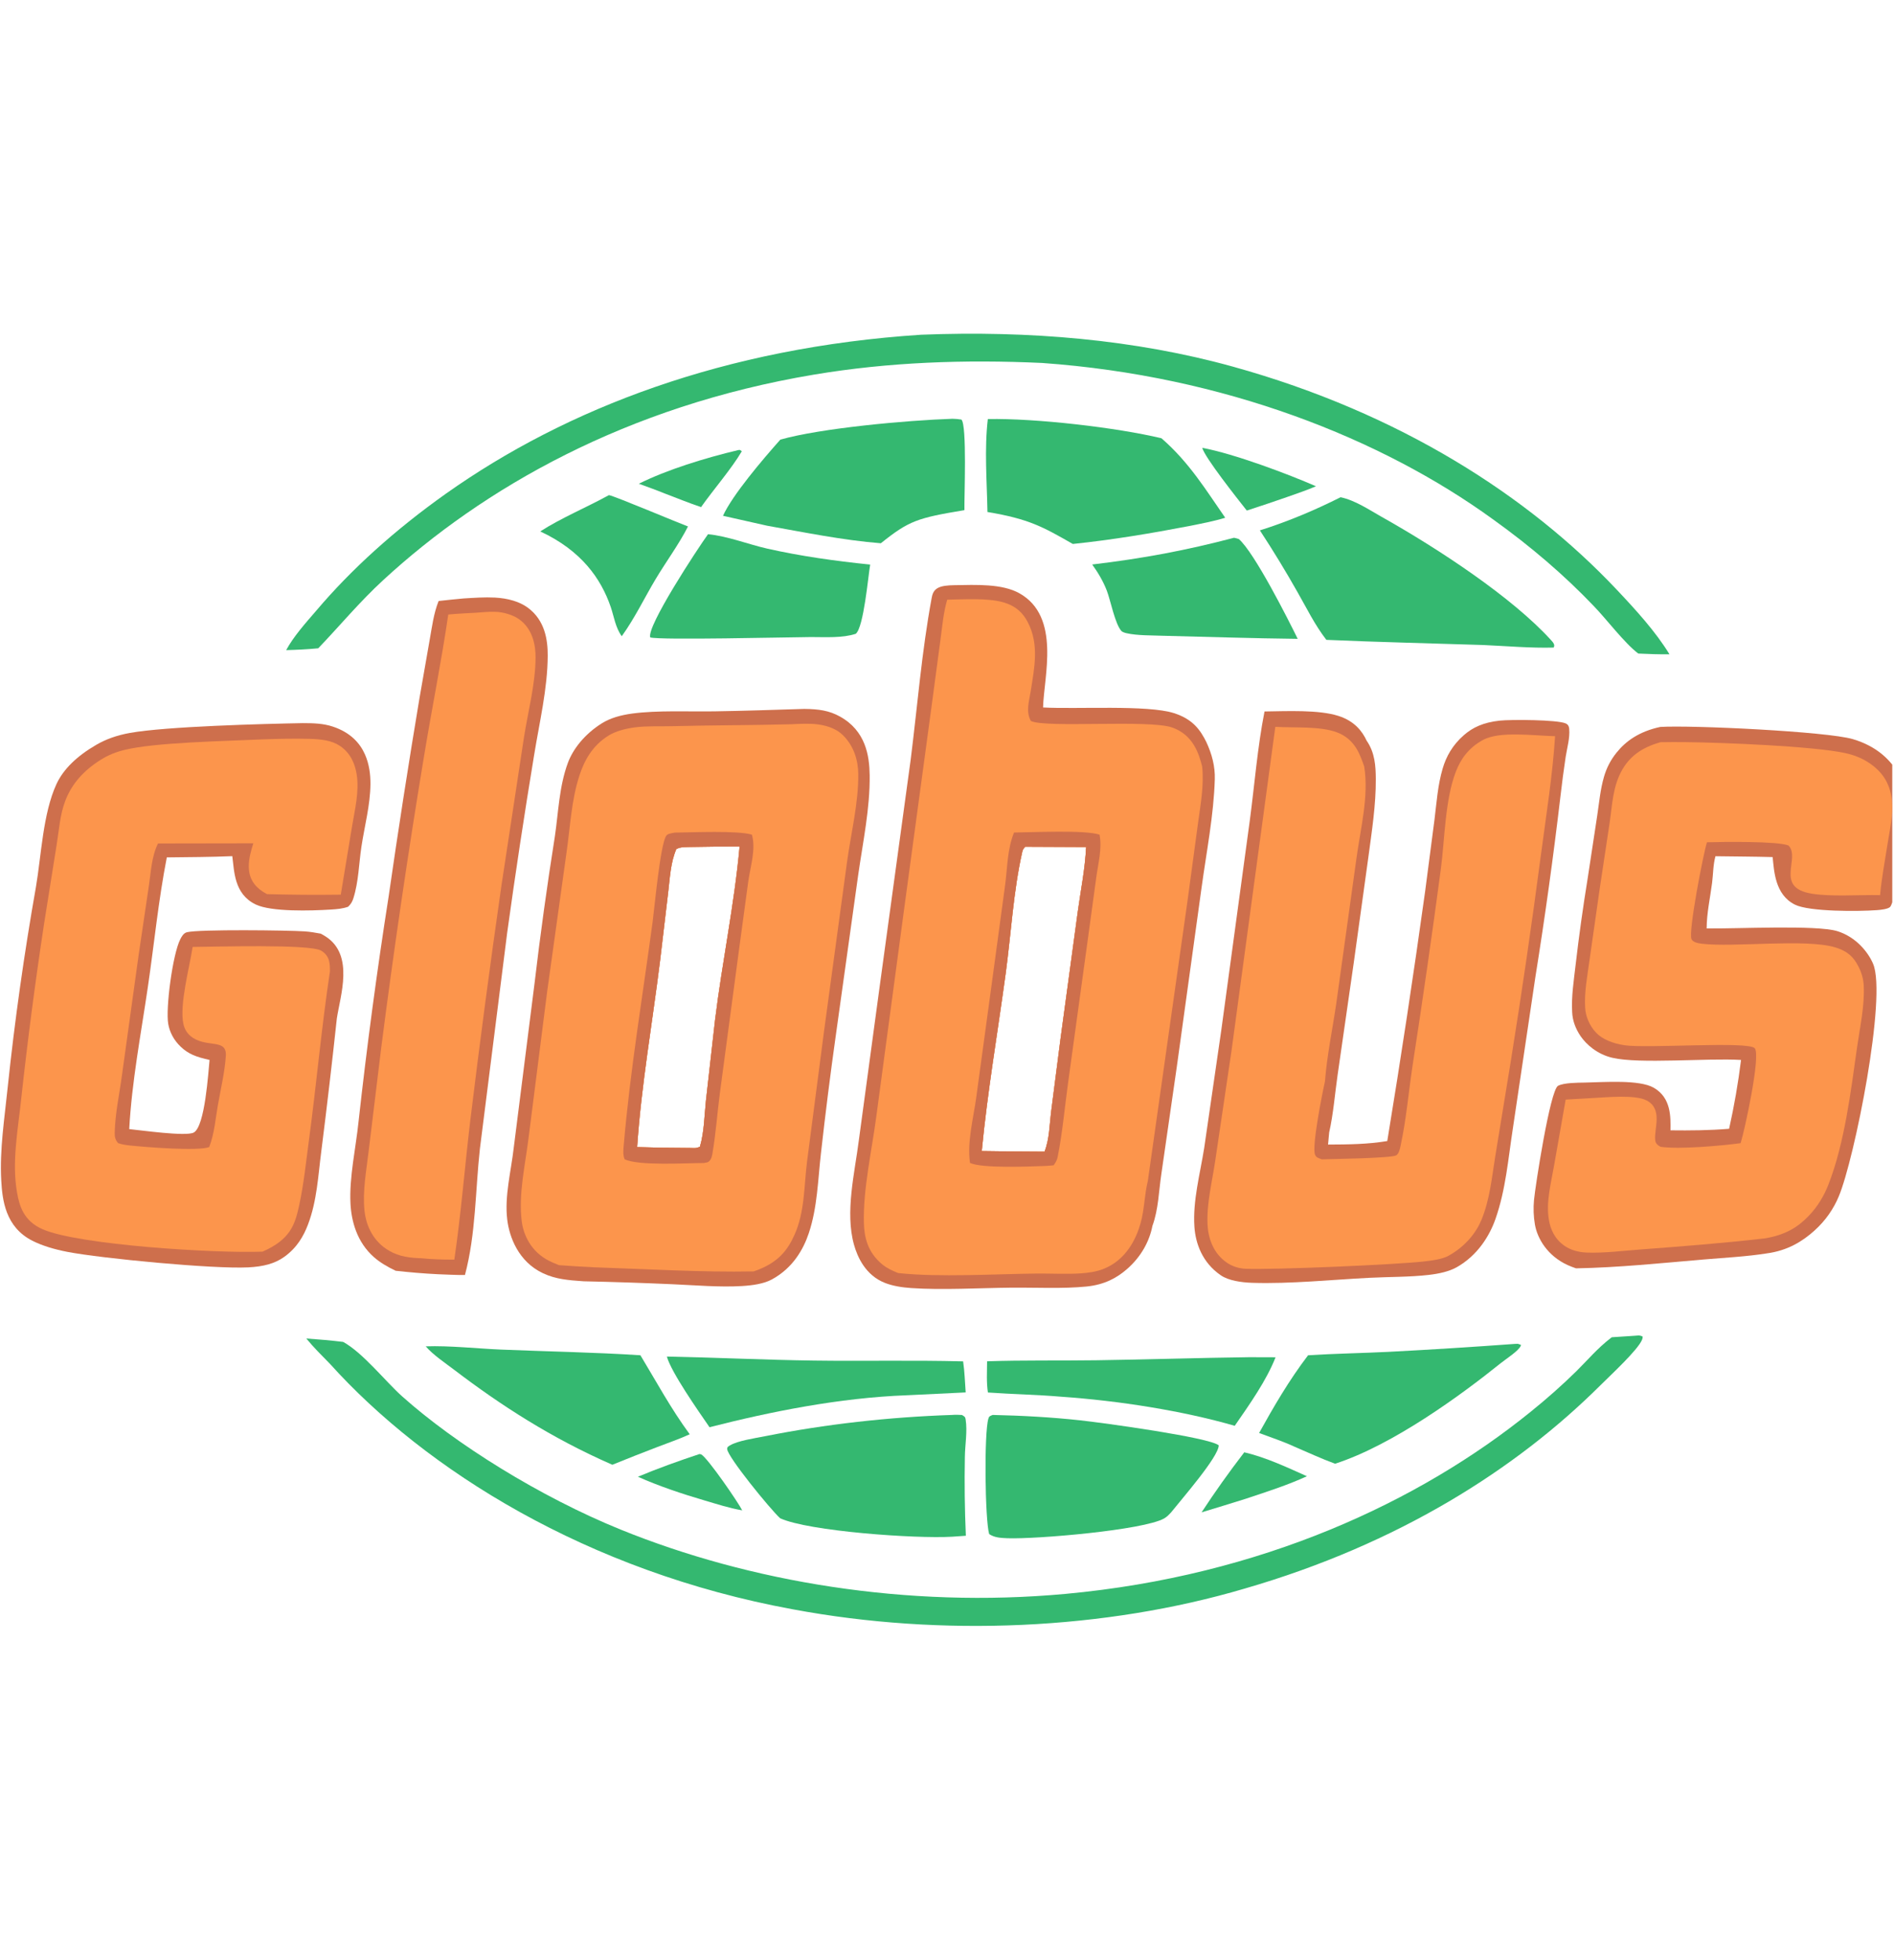 <svg width="783" height="810" viewBox="0 0 783 810" fill="none" xmlns="http://www.w3.org/2000/svg">
<g opacity="0.81">
<g clip-path="url(#clip0_10371_25945)">
<path d="M476.42 506.604C475.217 512.8 471.867 519.28 465.783 524.538C461.748 528.022 456.699 530.883 449.162 531.636C439.367 532.616 428.085 532.008 418.066 532.105C405.096 532.228 389.448 533.152 376.739 532.273C372.86 532.008 369.075 531.409 365.841 530.138C357.852 527.001 354.499 519.519 353.057 514.38C349.294 500.936 353.333 484.739 355.065 471.124L363.817 406.51L376.5 313.816C379.298 291.614 381.057 269.167 385.174 247.038C385.42 245.716 385.822 244.126 387.48 243.098C389.183 242.043 391.981 241.867 394.358 241.823C403.617 241.65 414.303 241.18 421.404 245.146C438.662 254.782 431.542 279.584 431.214 292.347C445.097 293.121 474.375 291.191 485.325 294.688C493.332 297.246 496.316 301.877 498.682 306.573C501.056 311.654 502.367 316.748 502.211 322.012C501.771 336.839 498.787 351.896 496.76 366.681L486.461 441.151L480.113 485.145C479.066 492.124 478.924 499.763 476.42 506.604ZM405.867 475.647C414.515 475.793 423.167 475.878 431.818 475.905C433.875 470.632 433.863 464.786 434.549 459.394L438.435 429.194L445.537 376.913C446.748 367.982 448.607 358.973 449.005 350.02L423.86 349.904C423.047 350.692 422.805 351.141 422.597 352.072C418.919 368.425 417.995 385.707 415.763 402.21C412.451 426.675 408.211 451.145 405.867 475.647Z" fill="#C34D23"/>
<path d="M391.592 247.804C398.612 247.694 408.001 247.056 414.484 248.815C420.281 250.387 423.091 253.679 424.834 256.99C429.749 266.327 427.584 276.115 426.109 285.642C425.486 289.66 423.977 294.028 426.183 297.934C432.39 300.914 474.839 297.277 484.515 300.604C493.271 303.616 495.641 311.466 496.978 316.71C497.828 324.736 496.255 332.796 495.19 340.796L490.868 372.737L474.53 488.027C473.077 493.828 473.155 499.753 471.505 505.562C469.75 511.736 465.644 520.753 455.945 524.461C453.17 525.522 449.865 526.011 446.56 526.216C440.636 526.588 434.406 526.216 428.434 526.279C410.9 526.469 388.247 527.896 371.305 526.063C368.678 525.012 366.529 523.972 364.703 522.463C358.7 517.5 357.292 511.266 357.139 505.409C356.77 491.335 360.411 475.511 362.285 461.266L373.839 375.185L385.132 291.795L388.805 264.263C389.562 258.799 389.987 253.206 391.592 247.804ZM405.866 475.649C414.514 475.794 423.165 475.88 431.817 475.906C433.873 470.633 433.862 464.787 434.548 459.395L438.434 429.195L445.535 376.914C446.746 367.983 448.605 358.975 449.004 350.021L423.858 349.905C423.046 350.693 422.804 351.142 422.595 352.073C418.918 368.426 417.994 385.708 415.762 402.211C412.45 426.676 408.21 451.146 405.866 475.649Z" fill="#FB7C23"/>
<path d="M419.22 344.022C427.141 343.968 448.293 342.88 454.552 344.903C455.678 350.542 454.005 356.763 453.23 362.416L449.452 390.086L441.553 447.471C440.148 457.662 439.265 467.98 437.235 478.13C436.989 479.344 436.43 480.421 435.569 481.535C434.388 481.658 433.293 481.766 432.093 481.811C425.703 482.042 405.706 482.888 400.997 480.529C399.79 471.773 402.376 462.342 403.583 453.56L409.932 407.021L415.52 365.784C416.478 358.748 416.396 350.873 419.22 344.022ZM405.87 475.648C414.518 475.794 423.17 475.879 431.821 475.905C433.878 470.633 433.866 464.787 434.552 459.395L438.438 429.195L445.54 376.914C446.75 367.982 448.61 358.974 449.008 350.021L423.863 349.904C423.05 350.693 422.808 351.142 422.6 352.073C418.922 368.426 417.998 385.707 415.766 402.21C412.454 426.676 408.214 451.145 405.87 475.648Z" fill="#C34D23"/>
<path d="M332.485 292.947C338.543 293.012 342.783 293.626 347.228 296.087C357.944 302.018 359.419 312.362 359.531 320.308C359.718 333.974 356.726 347.982 354.781 361.611L345.589 427.458C343.283 443.831 341.215 460.218 339.385 476.613C338.148 487.412 337.929 498.959 334.37 509.578C332.172 516.14 327.869 523.957 319.072 528.719C315.764 530.511 311.129 531.175 306.684 531.439C297.488 531.991 287.138 531.081 277.92 530.683C265.729 530.139 253.523 529.733 241.306 529.472C234.801 529.021 229.763 528.615 224.517 526.163C214.32 521.39 210.594 511.203 209.711 504.104C208.496 494.368 211.283 484.021 212.386 474.281L220.94 406.697C223.347 386.311 226.164 365.944 229.391 345.592C230.862 335.598 231.149 325.016 234.778 315.211C236.906 309.461 241.753 303.318 248.773 298.919C252.215 296.761 256.47 295.51 261.481 294.845C271.787 293.475 284.675 294.112 295.35 293.951C307.731 293.763 320.119 293.316 332.485 292.947ZM263.4 474.02C270.625 474.247 277.857 474.366 285.092 474.378C287.104 474.385 287.797 474.631 289.366 473.83C291.162 467.611 291.177 461.072 291.847 454.778L295.607 421.541C298.535 397.631 303.591 373.754 305.756 349.817C298.636 349.803 291.516 349.866 284.399 350.007C282.175 350.105 281.456 350.028 279.63 350.796C277.182 356.39 276.951 362.866 276.24 368.634L272.916 396.707C269.757 422.439 265.133 448.243 263.4 474.02Z" fill="#C34D23"/>
<path d="M326.809 299.292C330.457 299.127 334.589 298.861 338.17 299.342C342.711 299.954 346.188 301.53 348.479 303.801C353.211 308.491 354.757 314.505 354.817 319.821C354.955 331.65 351.862 344.021 350.223 355.855L340.696 425.902L333.639 480.038C332.376 489.89 332.76 500.782 328.427 510.332C325.617 516.532 321.765 521.957 311.578 525.389C289.819 525.799 267.27 524.398 245.489 523.686C240.683 523.455 235.884 523.161 231.103 522.807C229.725 522.255 228.324 521.696 227.065 521.059C219.397 517.18 216.364 510.186 215.675 504.575C214.285 493.292 217.161 481.339 218.532 470.067L226.204 409.727L234.255 351.923C235.742 341.578 236.215 330.595 239.561 320.402C241.405 314.779 244.602 308.233 251.666 303.91C254.509 302.17 258.432 301.104 262.483 300.57C267.322 299.932 272.699 300.218 277.658 300.089C294.052 299.661 310.434 299.719 326.809 299.292ZM263.399 474.021C270.624 474.248 277.855 474.367 285.091 474.378C287.103 474.386 287.796 474.632 289.365 473.831C291.16 467.612 291.175 461.072 291.846 454.779L295.605 421.542C298.534 397.632 303.59 373.755 305.755 349.818C298.635 349.804 291.514 349.867 284.398 350.008C282.174 350.105 281.455 350.029 279.629 350.797C277.181 356.391 276.95 362.867 276.238 368.635L272.915 396.708C269.755 422.44 265.132 448.244 263.399 474.021Z" fill="#FB7C23"/>
<path d="M278.892 344.061C286.113 343.992 305.119 343.131 310.849 344.914C312.574 351.005 310.197 358.106 309.34 364.263L305.663 391.349L297.611 451.674C296.531 459.827 295.975 468.065 294.608 476.196C294.403 477.41 294.247 478.741 293.215 479.832C292.671 480.402 292.033 480.38 291.028 480.589C283.471 480.611 264.019 481.826 258.218 479.046C257.446 477.157 257.703 475.029 257.871 473.099C260.513 442.385 265.673 411.619 269.805 380.949C270.558 375.367 272.935 349.168 275.398 345.414C276.009 344.481 277.413 344.388 278.892 344.061ZM263.4 474.02C270.625 474.247 277.857 474.366 285.092 474.377C287.104 474.385 287.797 474.631 289.366 473.83C291.162 467.611 291.177 461.071 291.847 454.778L295.607 421.541C298.535 397.631 303.591 373.754 305.756 349.817C298.636 349.803 291.516 349.866 284.399 350.007C282.175 350.104 281.456 350.028 279.63 350.795C277.182 356.39 276.951 362.866 276.24 368.634L272.916 396.707C269.757 422.439 265.133 448.242 263.4 474.02Z" fill="#C34D23"/>
<path d="M125.123 298.822C129.594 298.824 133.581 298.934 137.534 300.235C144.989 302.686 148.879 307.212 150.887 311.77C152.638 315.754 153.179 319.972 153.145 324.066C153.074 332.691 150.712 341.315 149.416 349.903C148.361 356.884 148.268 364.29 146.103 371.157C145.682 372.491 145.149 373.534 143.916 374.697C141.688 375.505 139.389 375.696 136.781 375.859C128.588 376.374 112.149 376.873 105.678 373.747C96.71 369.41 96.87 359.939 96.031 353.79C87.048 354.18 77.969 354.175 68.963 354.3C65.483 372.04 63.747 390.03 61.131 407.833C58.27 427.324 54.484 447.035 53.43 466.583C58.195 467.041 76.709 469.686 80.033 468.032C84.794 465.662 86.121 442.739 86.635 438.003C81.02 436.759 77.879 435.544 74.731 432.563C71.739 429.731 70.133 426.408 69.552 423.144C68.412 416.731 71.374 394.322 74.526 388.141C74.947 387.317 75.774 385.607 77.268 385.231C82.298 383.964 119.106 384.407 125.969 384.877C128.241 385.033 130.462 385.421 132.634 385.823C133.376 386.233 134.098 386.639 134.777 387.086C146.491 394.788 140.656 411.444 139.244 420.934C137.292 439.118 135.164 457.297 132.865 475.466C131.535 485.578 131.088 496.228 127.276 506.15C125.503 510.767 122.802 515.585 117.548 519.355C113.603 522.184 108.908 523.402 102.589 523.722C88.021 524.453 41.872 520.008 27.949 517.332C22.643 516.311 17.535 514.825 13.355 512.701C2.158 507.018 0.97 495.784 0.519 487.855C-0.204 475.089 1.89 462.055 3.183 449.294C6.093 421.672 9.983 394.084 14.852 366.548C17.039 353.807 17.729 336.187 23.321 324.057C26.19 317.834 31.783 312.455 39.711 307.833C43.691 305.513 48.221 303.854 53.702 302.87C68.676 300.18 108.606 299.124 125.123 298.822Z" fill="#C34D23"/>
<path d="M108.281 305.543C114.667 305.323 121.422 305.128 127.808 305.311C132.946 305.457 137.197 305.97 140.595 308.269C145.215 311.398 146.869 316.164 147.477 320.139C148.572 327.289 146.642 334.739 145.476 341.87L140.886 369.701C130.714 369.843 120.539 369.768 110.382 369.485C109.208 368.87 108.232 368.237 107.308 367.499C100.743 362.245 102.845 354.441 104.73 348.486L65.314 348.551C62.62 354.073 62.415 360.34 61.544 366.042L57.319 394.636L50.463 444.022C49.412 451.962 47.601 460.093 47.422 468.044C47.385 469.631 47.579 470.943 48.827 472.378C50.571 472.985 52.173 473.197 54.189 473.402C60.303 474.024 81.883 475.765 86.484 474.006C88.66 468.365 89.067 462.377 90.08 456.627C91.265 449.902 92.912 443.075 93.359 436.327C93.828 429.211 85.981 432.926 79.748 428.864C77.282 427.258 76.212 425.067 75.787 422.995C74.156 415.089 78.347 399.73 79.633 391.305C88.418 391.275 128.087 390.019 132.786 392.844C136.534 395.102 136.377 398.552 136.404 401.444C132.886 424.665 130.845 448.005 127.711 471.256C126.493 480.292 125.591 489.398 123.62 498.393C121.921 506.121 119.976 512.21 108.553 517.221C89.122 517.985 32.575 514.497 17.634 507.977C9.646 504.493 7.984 498.114 7.045 492.793C4.806 480.117 7.466 466.647 8.782 453.941C11.412 429.893 14.549 405.859 18.201 381.848L23.421 349.047C24.404 343.097 24.747 336.865 26.945 331.027C29.196 325.051 33.294 319.557 40.291 314.839C43.417 312.731 46.607 311.113 51.119 309.969C63.857 306.738 93.139 306.264 108.281 305.543Z" fill="#FB7C23"/>
<path d="M522.766 294C532.07 293.882 545.133 293.22 553.341 295.846C559.909 297.948 563.162 302.128 564.988 306.082C568.415 311.018 568.732 316.568 568.769 321.805C568.844 332.641 567.126 343.506 565.684 354.303L559.671 397.743L552.976 444.237C551.839 452.126 551.254 460.159 549.492 468.003L549.034 472.966C557.506 472.928 565.349 472.873 573.516 471.512C579.161 437.184 584.373 402.833 589.15 368.46L593.036 338.669C593.908 331.645 594.37 324.487 596.427 317.537C597.868 312.659 600.439 307.908 605.246 303.728C608.863 300.58 613.293 298.521 619.955 297.793C624.687 297.275 643.715 297.397 647.251 298.931C648.454 299.454 648.659 300.403 648.73 301.205C649.062 304.993 647.862 308.969 647.27 312.748C646.454 318.158 645.738 323.573 645.12 328.992C642.191 353.924 638.734 378.837 634.747 403.723L625.384 466.654C623.491 478.954 622.496 491.619 618.241 503.736C615.875 510.473 611.006 518.73 602.138 523.708C599.068 525.429 594.873 526.346 590.696 526.83C582.794 527.743 574.254 527.616 566.217 528.026C550.516 528.827 533.478 530.59 517.774 530.105C513.012 529.956 507.878 529.163 504.729 527.02C496.909 521.692 494.23 513.636 493.779 506.925C493.06 496.205 496.13 485.072 497.825 474.393L504.864 425.935L516.697 338.94C518.683 323.981 519.834 308.907 522.766 294Z" fill="#C34D23"/>
<path d="M527.227 300.346C535.264 300.829 545.708 300.012 552.653 302.606C560.302 305.462 562.28 312 563.979 316.716C565.976 329.134 562.396 342.561 560.734 354.99L552.448 414.563C550.879 425.305 548.588 436.159 547.749 446.916C546.65 451.727 542.254 473.8 543.655 477.154C544.143 478.316 544.817 478.469 546.46 479.073C550.749 478.942 574.937 478.626 577.187 477.437C578.365 476.815 578.838 474.288 579.021 473.454C581.435 462.279 582.355 450.818 584.08 439.587C588.212 412.864 592.061 386.125 595.623 359.373C597.3 346.938 597.322 330.583 601.897 318.786C603.719 314.089 606.804 309.178 613.097 305.769C620.076 301.99 634.04 304.03 642.889 304.218C641.857 320.342 639.257 336.515 637.125 352.604C633.37 381.173 629.204 409.722 624.629 438.253L618.213 477.508C616.752 486.331 616.007 495.512 612.423 504.157C610.232 509.437 605.743 515.134 598.757 518.968C596.275 520.332 592.247 520.865 588.957 521.249C577.396 522.59 526.613 524.785 514.917 524.293C511.97 524.17 509.388 523.205 507.503 521.979C501.325 517.962 499.447 511.169 499.202 506.016C498.788 497.405 501.083 488.418 502.365 479.825L509.131 434.128L527.227 300.346Z" fill="#FB7C23"/>
<path d="M686.371 300.393C699.441 299.593 755.277 302.279 765.966 305.427C776.015 308.386 781.961 314.333 785.084 320.262C787.081 324.056 788.116 328.112 788.247 332.066C788.418 337.048 783.917 372.536 781.339 374.828C780.389 375.67 777.572 375.983 775.914 376.102C768.28 376.665 747.937 376.784 742.02 373.818C733.767 369.678 733.439 359.933 732.828 354.167C724.971 353.958 717.057 353.931 709.188 353.818C708.193 357.438 708.268 361.197 707.794 364.853C706.978 371.117 705.57 377.373 705.548 383.662C717.314 383.867 751.022 382.109 759.617 384.799C767.382 387.228 772.363 393.566 774.361 398.276C780.11 411.828 766.682 478.894 760.161 494.417C758.071 499.395 754.837 504.314 749.971 508.651C745.306 512.813 739.185 516.792 730.343 517.951C722.001 519.278 712.679 519.751 704.106 520.481C686.773 521.96 669.06 523.805 651.538 524.122C650.316 523.693 649.146 523.261 648.028 522.747C639.764 518.95 635.565 511.848 634.551 506.016C633.97 502.682 633.866 499.254 634.171 495.911C634.667 490.505 640.815 450.375 644.127 448.679C646.612 447.409 651.933 447.416 655.155 447.356C663.088 447.211 677.667 446.045 683.662 449.48C690.95 453.657 690.67 461.672 690.585 467.086C698.752 467.187 706.729 467.112 714.829 466.453C716.941 457 718.588 447.513 719.766 438.004C705.727 437.169 677.801 439.744 666.583 437.117C660.264 435.638 655.826 431.629 653.442 428.189C651.284 425.022 650.103 421.672 649.95 418.282C649.57 411.739 650.643 405.143 651.385 398.619C652.756 386.837 654.395 375.066 656.307 363.307L660.29 337.142C661.109 331.766 661.56 326.286 663.118 320.961C664.139 317.469 665.722 314.21 668.326 310.98C672.119 306.278 677.563 302.292 686.371 300.393Z" fill="#C34D23"/>
<path d="M686.478 306.7C689.928 306.641 693.378 306.631 696.832 306.669C712.372 306.847 749.478 308.316 762.884 311.206C766.338 311.95 769.371 313.189 771.863 314.717C786.29 323.559 782.009 337.989 780.325 348.805C779.229 355.831 777.888 362.862 777.247 369.905C768.599 369.707 757.168 370.642 748.949 369.29C733.397 366.734 744.5 354.682 739.396 349.406C735.104 347.547 711.936 347.876 705.673 348.066C704.239 352.442 697.804 385.457 699.317 388.148C699.958 389.288 701.538 389.735 703.512 389.974C716.773 391.565 746.278 387.809 758.588 391.453C764.139 393.096 766.401 395.816 768.122 399.058C769.568 401.726 770.362 404.494 770.485 407.281C770.906 415.725 768.905 424.503 767.713 432.921C765.194 450.709 762.59 472.365 755.894 489.498C754.143 493.977 751.565 498.511 747.649 502.547C743.379 506.951 738.364 510.293 729.586 511.746C712.458 513.71 695.222 515.051 677.904 516.352C670.907 516.877 662.934 517.883 655.903 517.6C652.278 517.455 649.171 516.437 646.875 514.88C642.617 511.992 640.959 507.804 640.329 504.134C639.073 496.775 641.16 489.147 642.438 481.818L647.263 454.39C651.041 454.148 654.819 453.932 658.604 453.735C664.536 453.429 675.941 452.281 680.703 454.729C687.528 458.243 683.799 466.377 684.272 471.02C684.399 472.242 684.89 473.043 686.507 473.897C694.347 475.026 711.534 473.464 719.589 472.395C721.24 467.156 728.002 436.188 725.439 433.17C722.879 430.16 681.101 433.345 671.604 431.933C666.548 431.184 662.368 429.396 659.886 426.791C657.017 423.784 655.542 419.924 655.326 416.533C654.912 410.024 656.22 403.38 657.103 396.889L661.291 367.542L665.397 340.298C666.522 332.971 666.63 324.892 670.762 317.882C673.638 313.004 678.102 309.037 686.478 306.7Z" fill="#FB7C23"/>
<path d="M191.741 247.291C195.951 247.044 200.344 246.718 204.573 246.938C210.013 247.222 214.782 248.618 218.128 251.057C225.334 256.308 226.455 264.519 226.433 270.896C226.38 284.643 222.971 298.595 220.769 312.283C216.749 336.636 213.053 361.006 209.681 385.392L198.403 474.673C196.495 491.907 196.76 509.814 192.214 526.876C188.529 526.902 184.815 526.693 181.141 526.556C175.18 526.269 169.449 525.777 163.581 525.125C160.105 523.47 157.087 521.686 154.62 519.521C147.519 513.291 145.242 504.534 144.885 497.28C144.348 486.396 147.113 474.349 148.238 463.394C151.662 432.416 155.802 401.467 160.653 370.551C164.602 343.122 168.868 315.706 173.451 288.307L177.639 264.363C178.604 259.03 179.248 253.593 181.324 248.355C184.766 247.933 188.269 247.633 191.741 247.291Z" fill="#C34D23"/>
<path d="M196.697 253.198C199.238 253.017 201.961 252.747 204.521 252.805C208.239 252.889 212.062 254.15 214.387 255.74C220.289 259.775 221.447 266.751 221.414 271.786C221.339 282.599 218.344 293.809 216.634 304.591L207.323 365.828C202.643 398.346 198.329 430.879 194.375 463.426C192.118 482.448 190.609 501.529 187.825 520.529C183.108 520.514 178.693 520.421 174.04 519.944L173.343 519.925C167.493 519.72 163.373 518.617 159.598 516.05C153.6 511.966 151.245 505.598 150.693 500.423C149.807 492.11 151.509 483.525 152.46 475.216L157.616 432.846C162.761 392.742 168.648 352.667 175.273 312.631C178.477 293.065 182.46 273.51 185.318 253.933C189.074 253.576 192.911 253.416 196.697 253.198Z" fill="#FB7C23"/>
<path d="M380.781 138.323C425.461 136.553 469.251 140.298 509.662 151.499C579.257 170.788 632.105 205.327 668.108 243.391C676.308 252.062 684.505 261.058 690.172 270.365C685.828 270.441 681.599 270.266 677.273 270.066C671.491 265.675 664.017 255.705 658.841 250.398C646.796 237.771 632.816 225.759 617.063 214.497C571.284 181.33 506.111 155.33 430.759 149.984C398.713 148.517 367.461 149.627 336.495 154.807C258.852 167.796 199.748 201.689 158.447 239.696C148.533 248.824 140.582 258.497 131.561 267.898C127.124 268.334 122.806 268.525 118.309 268.652C121.282 263.127 126.174 257.623 130.671 252.433C145.247 235.217 163.239 218.982 184.297 204.039C234.269 168.65 299.81 143.595 380.781 138.323Z" fill="#05A84F"/>
<path d="M675.75 551.978C677.49 551.878 677.643 551.65 679.085 552.288C679.074 552.899 679.118 552.962 678.828 553.655C677.025 557.944 665.989 568.109 661.603 572.468C626.785 607.095 578.096 638.066 514.581 656.451C456.927 673.472 389.44 676.557 327.654 664.999C242.701 649.409 175.896 607.382 136.432 563.608C133.038 560.146 129.565 556.711 126.641 553.115C131.786 553.465 136.797 553.905 141.864 554.52C150.017 558.987 159.413 570.903 166.179 576.958C188.169 596.636 223.316 618.575 256.599 632.078C309.875 653.694 374.921 664.674 440.451 658.649C521.433 651.205 586.941 620.487 632.709 583.457C639.483 578.005 645.817 572.39 651.696 566.618C656.279 562.102 660.418 557.128 665.884 552.94C666.037 552.824 666.19 552.712 666.343 552.597L675.75 551.978Z" fill="#05A84F"/>
<path d="M554.217 205.475C560.238 206.728 566.165 210.755 570.733 213.32C595.264 227.09 625.25 247.002 641.055 264.346C642.039 265.425 642.993 266.404 642.292 267.597C632.84 267.866 622.538 266.952 613.055 266.536C591.501 265.836 569.854 265.359 548.33 264.412C543.453 258.098 540.193 251.282 536.426 244.727C531.582 236.142 526.388 227.62 520.852 219.169C532.882 215.38 543.944 210.631 554.217 205.475Z" fill="#05A84F"/>
<path d="M393.603 584.701C395.034 584.578 396.26 584.638 397.698 584.72C398.868 585.416 399.05 585.547 399.203 586.542C399.986 591.557 398.939 597.057 398.883 602.136C398.685 612.967 398.819 623.795 399.293 634.623C397.407 634.776 395.515 634.91 393.622 635.022C378.469 635.916 334.254 632.775 322.51 627.391C318.166 623.371 300.9 602.124 300.624 598.83C300.565 598.089 300.867 597.817 301.742 597.299C305.017 595.35 311.884 594.352 316.266 593.491C341.188 588.539 367.22 585.58 393.603 584.701Z" fill="#05A84F"/>
<path d="M410.375 584.701C422.413 584.958 434.668 585.633 446.494 586.918C456.095 587.962 499.904 593.972 503.846 597.258C503.779 602.028 488.499 619.473 484.088 625.033C483.279 625.882 482.448 626.81 481.222 627.495C472.623 632.298 428.527 636.084 416.463 635.652C413.33 635.54 411.012 635.313 408.937 633.934C407.201 628.121 406.791 592.135 408.609 586.233C408.896 585.294 409.071 585.219 410.375 584.701Z" fill="#05A84F"/>
<path d="M393.788 173.049C395.189 173.072 396.121 173.182 397.455 173.382C399.817 175.512 398.595 205.455 398.703 210.811C379.298 214.03 375.815 215.145 364.149 224.493C348.508 223.257 332.189 219.917 317.129 217.242L298.891 213.142C302.795 204.564 315.184 189.989 322.606 181.665C339.29 176.93 374.708 173.687 393.788 173.049Z" fill="#05A84F"/>
<path d="M408.375 173.168C428.305 172.792 461.748 176.697 480.15 181.101C491.723 191.114 498.787 202.881 506.518 213.951C501.764 215.421 496.607 216.367 491.518 217.399C475.981 220.384 459.68 223.11 443.517 224.784C431.274 217.787 425.443 214.434 408.226 211.577C408.003 198.93 406.911 185.773 408.375 173.168Z" fill="#05A84F"/>
<path d="M626.379 555.338C628.004 555.305 627.188 555.204 628.782 555.744C628.752 555.882 628.749 556.024 628.689 556.162C627.787 558.256 622.668 561.498 620.358 563.353C604.315 576.26 575.964 597.086 551.948 604.862C546.161 602.742 540.718 600.193 535.211 597.846C530.688 595.729 525.431 593.989 520.527 592.16C526.552 581.317 532.808 570.5 540.766 560.052C551.765 559.34 562.976 559.176 574.016 558.628C591.505 557.712 608.961 556.613 626.379 555.338Z" fill="#05A84F"/>
<path d="M176.012 556.355C185.762 555.998 197.234 557.276 207.07 557.689C226.244 558.494 245.67 558.8 264.754 560.041C271.383 571.006 277.266 581.961 285.138 592.689C280.939 594.63 276.058 596.288 271.569 598.024C265.362 600.394 259.218 602.816 253.141 605.29C227.842 594.216 206.992 580.668 187.983 566.215C183.881 563.096 179.004 559.862 176.012 556.355Z" fill="#05A84F"/>
<path d="M292.701 220.758C300.652 221.49 309.597 225.006 317.235 226.722C330.928 229.8 345.261 231.831 359.744 233.301C358.909 238.061 357.098 259.119 353.797 261.899C348.305 263.719 341.394 263.252 335.205 263.251C325.469 263.32 273.166 264.58 268.836 263.412C267.122 259.069 288.375 226.726 292.701 220.758Z" fill="#05A84F"/>
<path d="M510.161 222.221C510.776 222.306 511.559 222.584 512.136 222.745C518.601 228.315 532.602 256.069 536.485 263.99C518.049 263.791 499.569 263.17 481.141 262.729C476.334 262.536 470.157 262.679 465.738 261.667C464.985 261.495 464.013 261.184 463.618 260.763C460.995 257.966 459.054 247.925 457.586 244.116C456.129 240.347 454.102 236.84 451.531 233.269C472.776 230.745 490.496 227.394 510.161 222.221Z" fill="#05A84F"/>
<path d="M275.691 560.574C295.96 560.969 316.206 561.957 336.479 562.236C357.016 562.519 377.653 562.02 398.164 562.564C398.801 566.808 398.891 571.138 399.226 575.393C391.111 575.758 382.996 576.153 374.889 576.57C347.165 577.584 318.438 583.359 293.322 589.776C288.669 583.02 277.465 567.058 275.691 560.574Z" fill="#05A84F"/>
<path d="M516.496 560.838L527.33 560.871C523.634 570.332 516.723 580.15 510.452 589.19C488.939 582.971 462.504 578.816 438.599 577.162C428.632 576.309 418.435 576.141 408.412 575.426C407.76 571.163 408.058 566.815 408.073 562.533C423.006 562.03 438.249 562.317 453.227 562.105C474.322 561.81 495.392 561.099 516.496 560.838Z" fill="#05A84F"/>
<path d="M251.742 204.6C254.03 204.954 279.809 215.83 284.422 217.552C280.73 224.836 275.428 232 271.117 239.19C266.381 247.091 262.588 255.17 257.041 262.912C254.41 259.305 253.821 254.733 252.503 250.879C248.449 239.017 240.259 227.47 223.348 219.602C231.809 214.127 242.506 209.674 251.742 204.6Z" fill="#05A84F"/>
<path d="M497.016 185.053C510.444 187.567 532.62 195.956 544.036 200.94C540.496 202.492 536.499 203.807 532.713 205.169C527.013 207.162 521.256 209.1 515.436 210.98C511.573 206.092 498.081 189.077 497.016 185.053Z" fill="#05A84F"/>
<path d="M514.388 600.148C523.356 602.194 532.712 606.643 540.29 610.03C532.581 613.585 523.699 616.465 515.122 619.304C509.056 621.242 502.868 623.075 496.742 624.953C502.212 616.595 508.099 608.324 514.388 600.148Z" fill="#05A84F"/>
<path d="M289.174 600.854L289.878 600.995C292.661 602.541 305.389 621.138 306.838 624.131C301.417 623.184 296.383 621.537 291.364 620.062C281.878 617.289 272.057 613.981 263.715 610.236C271.759 606.867 280.526 603.711 289.174 600.854Z" fill="#05A84F"/>
<path d="M305.425 185.934L305.973 185.97L306.67 186.483C302.542 193.554 294.948 202.302 289.829 209.555C284.725 207.83 279.829 205.828 274.888 203.955C271.393 202.527 267.72 201.23 264.109 199.898C275.559 194.17 291.297 189.279 305.425 185.934Z" fill="#05A84F"/>
</g>
</g>
<defs>
<clipPath id="clip0_10371_25945">
<rect width="782" height="533.869" fill="white" transform="translate(0.285 138.064)"/>
</clipPath>
</defs>
</svg>
